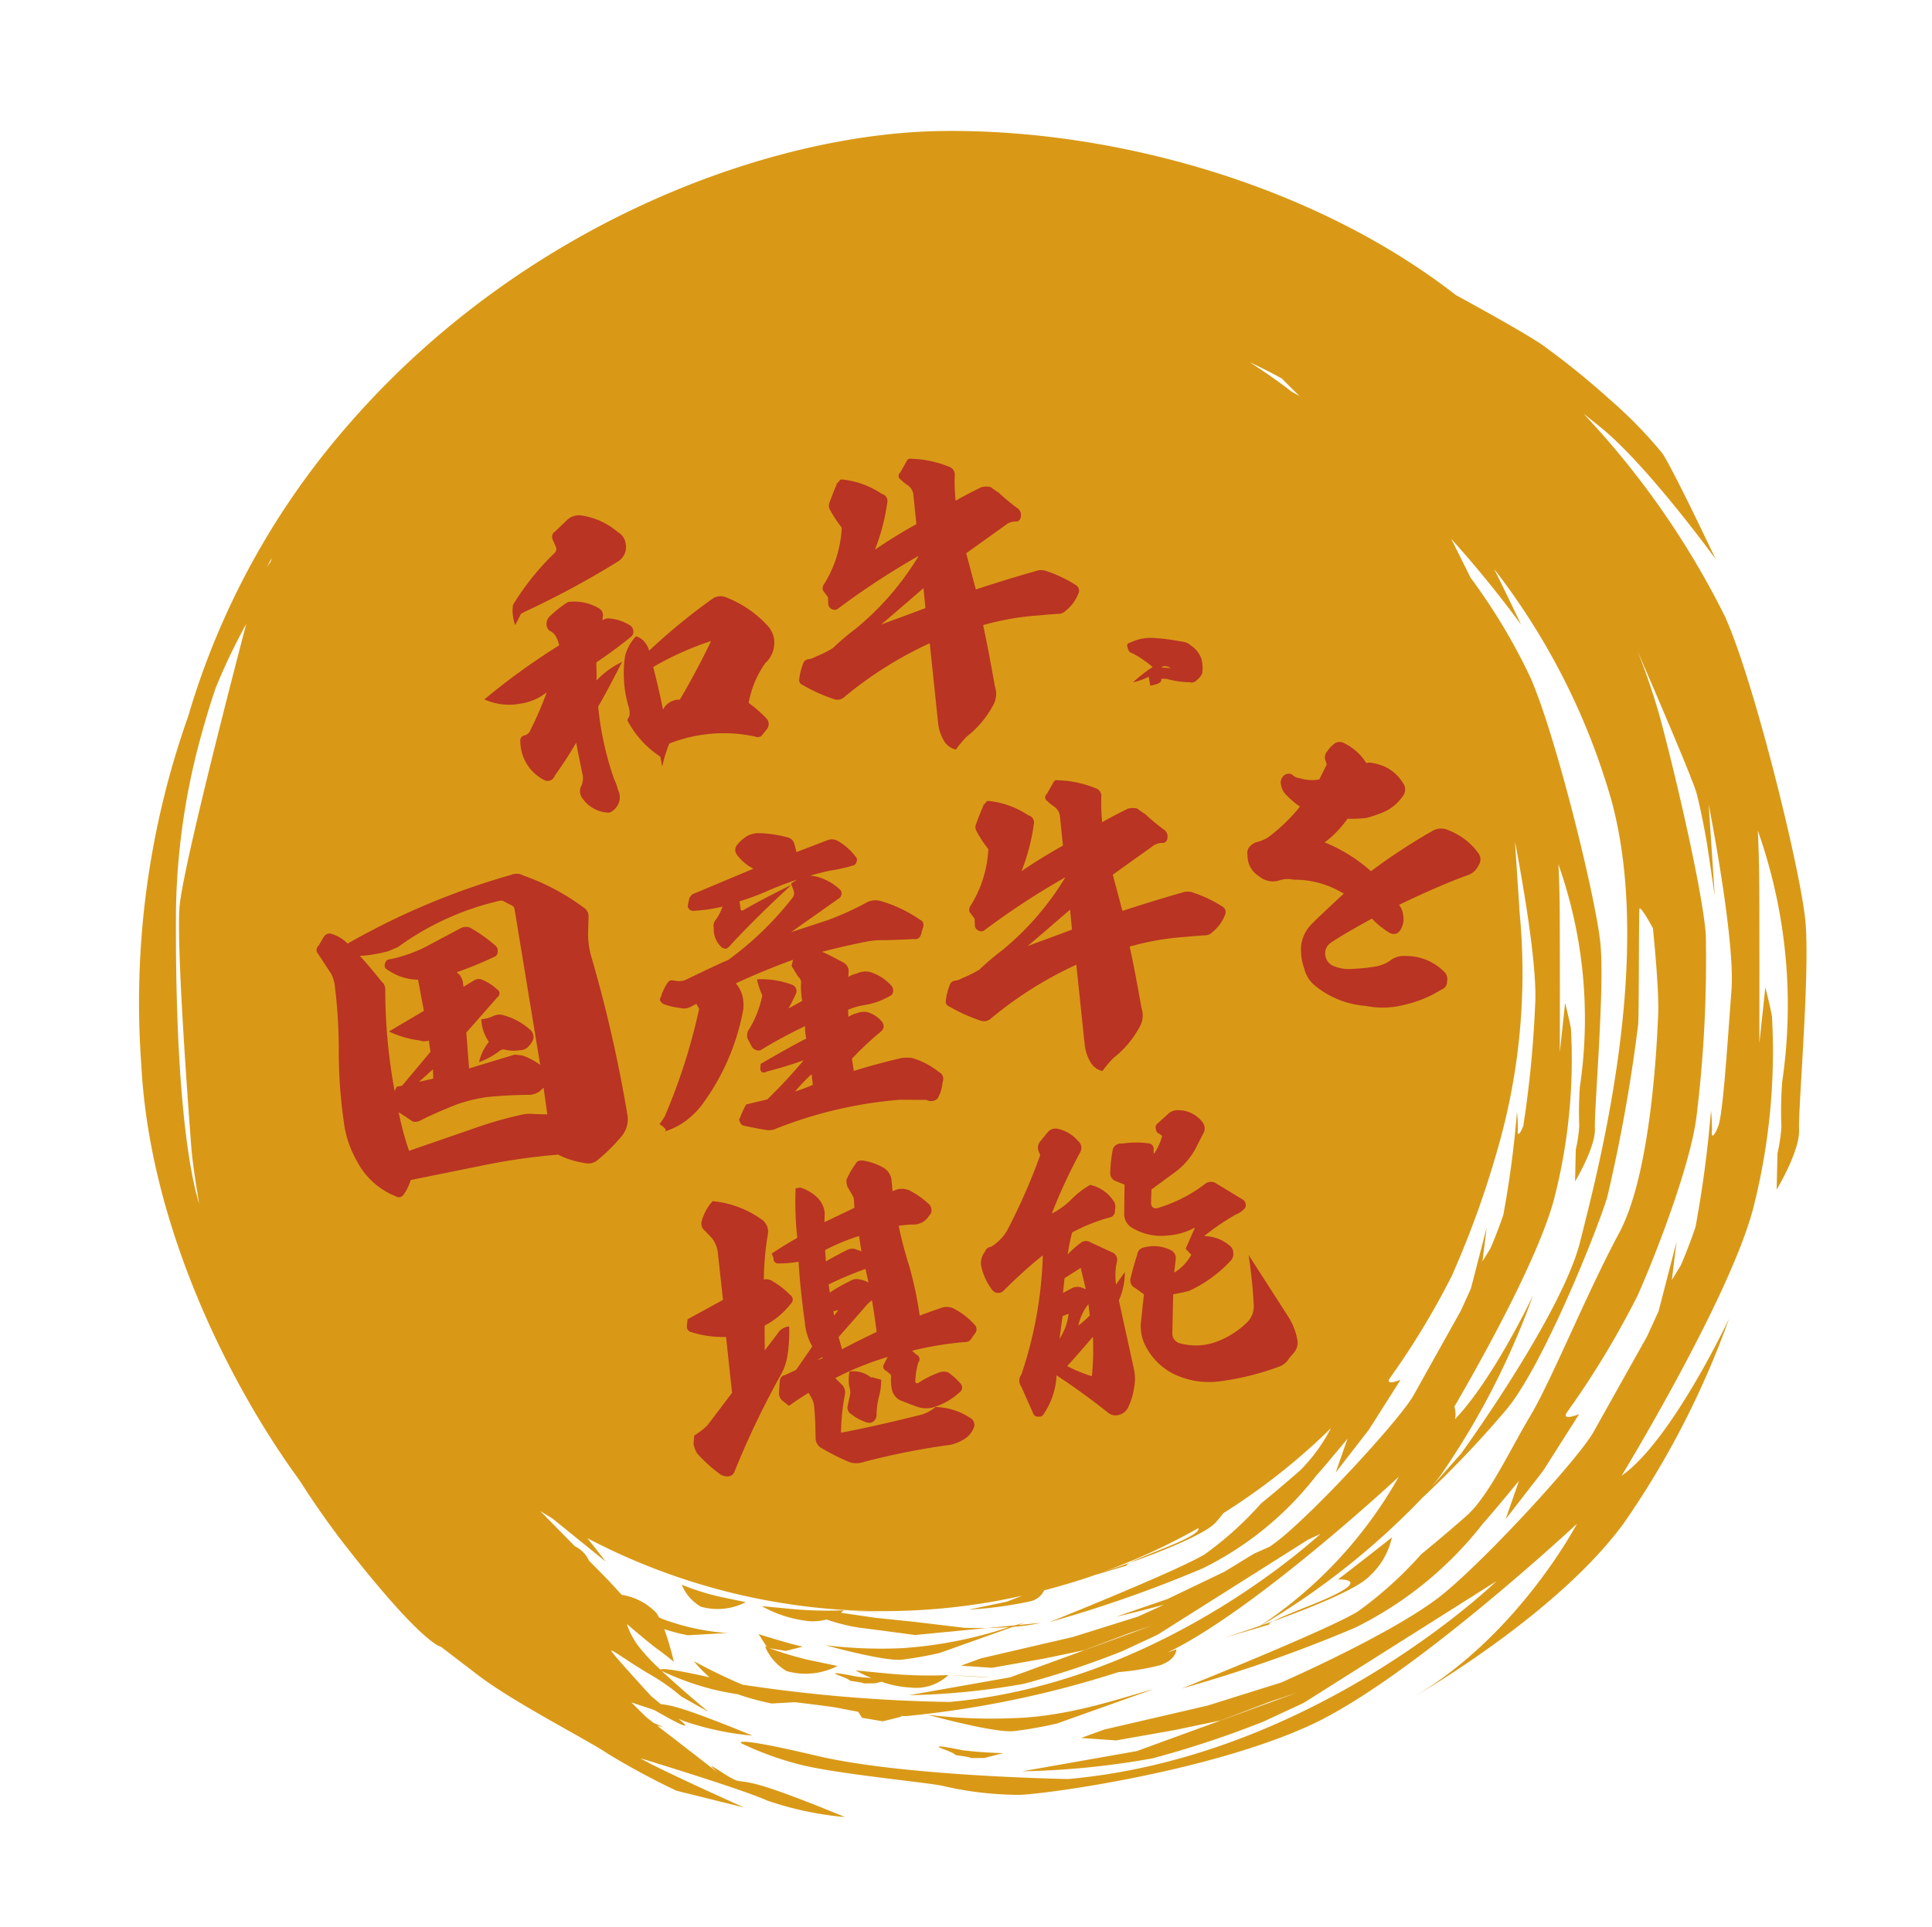<svg xmlns="http://www.w3.org/2000/svg" xmlns:xlink="http://www.w3.org/1999/xlink" width="130.798" height="130.485" viewBox="0 0 130.798 130.485"><defs><style>.a{fill:none;}.b{clip-path:url(#a);}.c{fill:#d99917;}.d{fill:#b93423;}</style><clipPath id="a"><rect class="a" width="112.965" height="112.58"/></clipPath></defs><g transform="matrix(0.985, -0.174, 0.174, 0.985, 11, 28.616)"><g class="b" transform="translate(-9.27 -10.773)"><path class="c" d="M8.53,2.109,15.336.958c-1.534.1-5.751.863-9.586.288A35.011,35.011,0,0,1,0,0S4.216,2.013,5.559,2.109a27.138,27.138,0,0,0,2.971,0" transform="translate(45.05 105.92)"/><path class="c" d="M.313.239C1.463.91.6.622,1.463.91s.287.191.862.287l.574.1,1.343-.1A27.047,27.047,0,0,1,1.558.526S-.839-.433.313.239" transform="translate(45.408 108.174)"/><path class="c" d="M10.065,2.869,7.381,2.1,5.2,1.375a1.684,1.684,0,0,0,.214-.134A25.363,25.363,0,0,1,2.031.564L0,0A8.238,8.238,0,0,0,3.046,1.58a3.776,3.776,0,0,0,1.123.079,12.75,12.75,0,0,0,2.061.923c1.247.383,3.642,1.149,3.642,1.149l4.91.387c-.9-.146-1.554-.291-1.554-.291Z" transform="translate(35.272 96.725)"/><path class="c" d="M8.929,0c-1.15.638-4.09,2.172-4.09,2.172s2.812.384-2.172,1.406C1.054,3.909.327,4.092,0,4.2c2.665-.456,6.047-1.155,7.012-1.9A4.956,4.956,0,0,0,8.929,0" transform="translate(69.156 99.562)"/><path class="c" d="M1.4.046a10.21,10.21,0,0,0,.967.693C1.7.573,1.376.465,1.376.465S-.74-.382.276.21.53.55,1.291.8s.254.169.763.254l.507.085.431-.032a7.09,7.09,0,0,0,1.858.725,3.187,3.187,0,0,0,2.684-.383A28.557,28.557,0,0,1,3.7.685Z" transform="translate(39.369 102.071)"/><path class="c" d="M2.812.638,0,0S2.046.511,2.812.638" transform="translate(46.902 103.524)"/><path class="c" d="M2.965,2.281A23.6,23.6,0,0,1,.546,1.059l1.063.379,1.185-.084C1.778.932,0,0,0,0L.4.957C.361.93.313.9.281.876a3.473,3.473,0,0,0,1.15,1.917,4.713,4.713,0,0,0,3.451.257Z" transform="translate(34.736 98.559)"/><path class="c" d="M111.183,42.277a57.034,57.034,0,0,0-7.088-15.36q.458.511.953,1.079c2.684,3.067,6.134,10.16,6.134,10.16s-1.724-6.326-2.3-7.668a29.674,29.674,0,0,0-2.875-4.218,53.2,53.2,0,0,0-3.834-4.409c-.78-.78-2.924-2.543-5.193-4.361C88.626,8.262,75.735,2.281,64.506.488,53.1-1.334,35.561,1.734,21.471,13.236A52.414,52.414,0,0,0,7.523,30.658,58.027,58.027,0,0,0,.293,53.367C-1.064,64.382,2.548,75.994,5.944,82.888c.759,1.834,1.541,3.49,2.3,4.917,2.586,4.863,3.985,6.722,4.655,7.428.373.394.521.431.521.431l2.109,2.3c2.109,2.3,6.709,5.751,7.764,6.806a51.039,51.039,0,0,0,4.122,3.258l4.312,1.917s-5.367-3.641-6.325-4.5c0,0,6.421,3.259,7.955,4.314a22.423,22.423,0,0,0,4.984,2.013s-3.738-2.4-5.367-3.163-1.054-.1-2.493-1.437,1.343,1.724-1.437-1.343-1.054-1.149-1.054-1.149l-1.09-1.211.39.174-.607-.415-.418-.466-.815-1.15c.495.264.985.529,1.439.78,1.277,1.063,2.458,1.98,1.58.946l-.062-.073c.124.077.233.147.322.208a19.8,19.8,0,0,0,4.4,1.778s-3.3-2.116-4.739-2.793a6.421,6.421,0,0,0-1-.389c-.538-.631-.55-.647-.55-.647s-2.013-3.163-2.109-3.45.862.766,2.2,1.917a13.845,13.845,0,0,1,1.918,1.917l1.628,1.343s-1.489-1.754-2.632-3.275a19.241,19.241,0,0,0,3,1.74c.451.215,1.084.458,1.8.71a17.279,17.279,0,0,0,2.153,1.015l1.559.184c1.268.39,2.351.716,2.785.883.377.145.832.321,1.316.5l.186.448,1.343.479,1.341-.095c-.046-.019-.1-.045-.151-.067.152.028.3.068.45.09a68.279,68.279,0,0,0,14.642-.435,16.3,16.3,0,0,0,2.886.028c1.15-.191,1.247-.862,1.247-.862-.2.033-.422.073-.652.114,6.377-1.779,17.505-9,17.505-9A29.41,29.41,0,0,1,68.287,103.9c-1.495.241-2.6.387-2.6.387l2.275-.253c-.018.006-.035.015-.052.022,0,0,.036-.015.062-.023l.015,0c1.557-.173.484-.054,1.168-.275-.276.047-.541.091-.8.133A50.8,50.8,0,0,0,80.6,97.271a70.7,70.7,0,0,0,6.719-4.962c2.875-2.492,7.86-10.448,9.105-12.844a109.525,109.525,0,0,0,4.122-11.214c.192-.767,1.343-7.38,1.439-7.668s.67,1.437.67,1.437-.287,4.122-.67,5.847-2.3,10.447-5.176,14.089-6.23,9.01-8.052,11.118-3.737,4.889-5.463,5.943-3.45,2.013-3.45,2.013a26.114,26.114,0,0,1-4.889,3.067c-2.109.862-12.652,3.067-12.652,3.067a97.968,97.968,0,0,0,12.268-2.013,24.964,24.964,0,0,0,9.777-5.464c.862-.67,2.875-2.4,2.875-2.4l-1.341,2.4,3.067-2.779,3.067-3.355s-1.341.288-.766-.287a60.1,60.1,0,0,0,6.038-6.9c1.821-2.684,5.08-8.147,6.038-11.215a86.975,86.975,0,0,0,2.78-12.076c.287-2.779-.1-10.447-.48-14.856a44.708,44.708,0,0,0-.742-4.895c.958,4.032,2.217,9.436,2.275,10.263.1,1.341.1,2.971.1,3.258s-.1,3.738-.1,3.738l.671-6.134s.192,9.3-.671,12.652-2.013,8.147-2.492,8.914-.575.575-.479.287a11.978,11.978,0,0,0,.192-1.437,78.557,78.557,0,0,1-2.4,7.572c-.671,1.247-1.439,2.4-1.439,2.4l-.766.862.766-2.492-2.013,4.409-1.054,1.534s-3.45,4.218-4.7,5.751-8.339,7-11.885,9.009-11.885,4.025-11.885,4.025l-5.176.671-7.189.383-1.63.288,2.3.575h4.025l3.163-.1,3.546-.671,1.917-.287-11.4,2.013H50.7a55.066,55.066,0,0,0,8.818.67,67.474,67.474,0,0,0,7.859-1.149l2.876-.767,14.281-5.846s-14.09,9.584-30.863,8.147c0,0-10.926-2.109-16.486-4.506s-4.888-1.724-4.888-1.724a21.128,21.128,0,0,0,3.45,2.013c2.2,1.054,8.147,2.684,9.393,3.163a23.061,23.061,0,0,0,5.08,1.534c2.013.287,13.131.67,20.319-1.247S90.577,100.84,90.577,100.84s-5.176,6.709-12.844,9.584c0,0,10.447-3.737,16.007-9.105a59.124,59.124,0,0,0,9.392-12.363s-5.272,7.476-9.009,9.2c0,0,9.2-10.447,11.885-16.2a42.864,42.864,0,0,0,3.546-12.652c0-.671-.1-2.013-.1-2.013L108.4,70.936s1.726-9.681,2.013-11.5.383-2.683.383-2.683a35.438,35.438,0,0,1-1.341,17.06,27.52,27.52,0,0,0-.575,2.971,11.485,11.485,0,0,1-.575,1.726l-.479,2.4s2.013-2.3,2.2-3.737,2.588-10.352,2.875-13.8-.575-16.39-1.726-21.087M84.382,21c.336.477.671.949.981,1.383l-.457-.368c-.777-.859-1.607-1.678-2.465-2.471.652.46,1.3.938,1.941,1.457m-69.428.1-.1.208c-.109.108-.221.215-.33.323.268-.342.426-.531.426-.531M4.693,43.3C4.017,46,3,55.991,2.662,59.375c-.094.935-.134,2.353-.146,3.907-.007-.069-.016-.141-.023-.207-.191-1.724-.383-6.9,1.918-19.552A46.889,46.889,0,0,1,8.192,32.03c.486-1.03.984-2,1.48-2.909a40.625,40.625,0,0,1,2.808-3.935S5.37,40.588,4.693,43.3M70.7,98.305c-.255.145-.546.288-.851.433-.679.178-1.129.281-1.129.281l-2.2.862-4.122,1.15-3.642.575s1.529-.069,3.349-.24c-1.132.306-1.895.491-1.895.491l-4.57.592-6.347.339-1.439.254,2.031.507H53.44l2.792-.085,3.132-.592,1.693-.253L50.985,104.4H44.046a48.669,48.669,0,0,0,7.786.592,59.6,59.6,0,0,0,6.939-1.015l2.539-.677L72.469,98.73l.9-.24c-2.561,1.59-13.719,7.951-26.7,6.838a103.568,103.568,0,0,1-13.6-3.589A36.3,36.3,0,0,1,30.1,99.594a9.392,9.392,0,0,0,.85,1.262c-2.714-1.132-3.134-1.149-3.168-1.082a12.128,12.128,0,0,1-1.132-1.714,5.03,5.03,0,0,1-.575-1.726s1.343,1.63,1.726,2.013.958,1.054.958,1.054a19.059,19.059,0,0,0-.251-2.284A14.447,14.447,0,0,0,30,97.8l2.877.338a4.17,4.17,0,0,1-.562-.114,15.621,15.621,0,0,1-3.754-1.577l-.263-.17a3.15,3.15,0,0,0-.116-.321,4.13,4.13,0,0,0-2.109-1.63l-.67-1.054-1.109-1.615a3.189,3.189,0,0,0-.134-.372,2.143,2.143,0,0,0-.641-.755l-1.889-2.751c.237.218.482.428.724.64L25.4,91.926s-.438-.849-.945-1.778a43.056,43.056,0,0,0,26.4,9c.64,0,1.273-.021,1.9-.047-.609.117-1.1.215-1.1.215l-1.113.035-1.512.049a27.526,27.526,0,0,0,4.232.169,1.36,1.36,0,0,0,1.022-.568c1.219-.1,2.424-.237,3.612-.432l1.4-.157c1.373-.152.427-.047,1.03-.242-.722.123-1.377.225-1.9.3a42.927,42.927,0,0,0,6.864-1.8c.06.2-.429.506-2.61.953-1.424.292-2.066.454-2.354.547,2.352-.4,5.339-1.02,6.191-1.676a7.09,7.09,0,0,0,.609-.525,43.062,43.062,0,0,0,8.18-4.4,11.73,11.73,0,0,1-2.5,2.419c-1.523.93-3.046,1.777-3.046,1.777a23.042,23.042,0,0,1-4.316,2.708c-1.862.761-11.17,2.707-11.17,2.707A86.421,86.421,0,0,0,65.118,99.4a22.045,22.045,0,0,0,8.632-4.823c.761-.592,2.539-2.116,2.539-2.116L75.1,94.581l2.708-2.454,2.708-2.963s-1.185.254-.677-.254a52.645,52.645,0,0,0,5.332-6.093,64.307,64.307,0,0,0,4.488-7.8,42.978,42.978,0,0,0,4.287-15.486l.535-4.891s.169,8.209-.592,11.172a73.853,73.853,0,0,1-2.2,7.871c-.423.676-.508.507-.423.253a10.72,10.72,0,0,0,.169-1.268,69.32,69.32,0,0,1-2.116,6.685c-.592,1.1-1.27,2.116-1.27,2.116l-.677.761.677-2.2-1.777,3.893-.932,1.354S82.3,89,81.2,90.349,73.834,96.527,70.7,98.305M94.123,82.054C92.014,86.751,83.675,94.8,83.675,94.8l-2.362,1.875c.249-.216.5-.433.731-.657A52.211,52.211,0,0,0,90.337,85.1s-3.55,5.034-6.647,7.324a1.779,1.779,0,0,0,.1-.839c2.431-2.879,7.333-8.9,9.088-12.662a37.845,37.845,0,0,0,3.132-11.172c0-.592-.085-1.777-.085-1.777l-.932,3.215s1.524-8.547,1.778-10.155.338-2.37.338-2.37a31.293,31.293,0,0,1-1.185,15.064,24.164,24.164,0,0,0-.508,2.623,10.044,10.044,0,0,1-.507,1.524l-.423,2.116s1.777-2.032,1.946-3.3,2.285-9.141,2.539-12.187-.508-14.471-1.524-18.618a39.954,39.954,0,0,0-2.813-7.365L93.8,33.7a74.04,74.04,0,0,1,3.647,6.545s-.579-2.122-1.142-4.029a46.21,46.21,0,0,1,5.1,16.889c.958,10.926-5.176,24.249-7.285,28.945" transform="translate(0 0)"/><path class="c" d="M13.541.846c-.18.011-.407.034-.664.062L11,.761c.441.071.945.139,1.457.195A28.887,28.887,0,0,1,5.077,1.1,31,31,0,0,1,0,0S3.724,1.777,4.908,1.862a23.874,23.874,0,0,0,2.623,0L12.721.985a12.617,12.617,0,0,0,1.9.061L13.08.924Z" transform="translate(39.053 100.082)"/><path class="c" d="M0,0S1.806.451,2.482.564Z" transform="translate(40.689 97.967)"/><path class="c" d="M0,0A3.067,3.067,0,0,0,1.015,1.693a4.157,4.157,0,0,0,3.046.225L2.369,1.24A16.623,16.623,0,0,1,0,0" transform="translate(30.194 94.356)"/><g transform="translate(13.107 21.843)"><path class="d" d="M5.616,8.451a1.6,1.6,0,0,0-.086-.558.858.858,0,0,0-.386-.536.6.6,0,0,1-.108-.493.7.7,0,0,1,.258-.429A7.264,7.264,0,0,1,6.73,5.664a3.311,3.311,0,0,1,2.015.815.537.537,0,0,1,.107.621l-.043.193A.673.673,0,0,1,9.3,7.25a3.147,3.147,0,0,1,1.265.686.473.473,0,0,1,.171.386.433.433,0,0,1-.193.387c-.857.471-1.735.921-2.635,1.307-.022.085-.064.321-.108.664-.064.386-.107.579-.107.558a5.751,5.751,0,0,1,1.929-.944c-.749.986-1.436,1.886-2.121,2.7a21.045,21.045,0,0,0,.213,5.037c.022.064.044.171.086.364.022.195.044.322.044.387a1.137,1.137,0,0,1-.022.708,1.186,1.186,0,0,1-.815.707,2.235,2.235,0,0,1-1.63-1.265.787.787,0,0,1,.086-.878,1.279,1.279,0,0,0,.193-.815c-.022-.815-.043-1.523-.043-2.1a26.442,26.442,0,0,1-1.822,1.949.5.5,0,0,1-.772.151,2.963,2.963,0,0,1-1.114-2.849.344.344,0,0,1,.364-.344.6.6,0,0,0,.45-.3A23.765,23.765,0,0,0,4.244,11.43a3.671,3.671,0,0,1-1.93.45A4.059,4.059,0,0,1,0,11.172,46.313,46.313,0,0,1,5.616,8.451m.857-6.259a.4.4,0,0,0,.064-.428l-.064-.3C6.365,1.142,6.43.927,6.708.8L7.545.242A1.188,1.188,0,0,1,8.552.027a4.861,4.861,0,0,1,2.314,1.565,1.025,1.025,0,0,1,.387.814A1.151,1.151,0,0,1,10.5,3.564,60.279,60.279,0,0,1,3.772,5.793c-.236.064-.343.107-.343.129l-.493.664a2.717,2.717,0,0,1,.085-1.372A17.441,17.441,0,0,1,6.474,2.192M10.846,8.75a1.2,1.2,0,0,1,.6.665,1.236,1.236,0,0,1,.108.45A41.392,41.392,0,0,1,16.4,7.144a.949.949,0,0,1,.9.063A7.53,7.53,0,0,1,19.783,9.65a1.68,1.68,0,0,1,.171,1.329,1.865,1.865,0,0,1-.815,1.092,6.816,6.816,0,0,0-1.564,2.444,9.243,9.243,0,0,1,.985,1.221.552.552,0,0,1-.107.772l-.364.321a.39.39,0,0,1-.45.022,10.052,10.052,0,0,0-5.83-.557,9.694,9.694,0,0,0-.75,1.457v-.686A6.6,6.6,0,0,1,9.28,14.238l.193-.257a1.3,1.3,0,0,0,.063-.558A7.886,7.886,0,0,1,9.9,9.908a3.159,3.159,0,0,1,.944-1.158m.943,5.209a1.228,1.228,0,0,1,1.243-.472Q14.51,11.751,15.8,9.951A20.421,20.421,0,0,0,11.638,11c.064.9.128,1.886.15,2.959" transform="translate(14.357 0)"/><path class="d" d="M9.7.2c.128-.193.257-.236.386-.171a7.293,7.293,0,0,1,2.506,1.029.564.564,0,0,1,.215.514,12.03,12.03,0,0,0-.258,1.779c.45-.173,1.073-.365,1.864-.6a1.269,1.269,0,0,1,.645.108,4.332,4.332,0,0,0,.45.45,14.164,14.164,0,0,0,1.029,1.221.559.559,0,0,1,.17.643.327.327,0,0,1-.342.278,1.09,1.09,0,0,0-.815.129L12.637,6.973,12.851,9.5c1.521-.214,2.893-.387,4.18-.514a1.07,1.07,0,0,1,.793.15A8.808,8.808,0,0,1,19.582,10.4a.434.434,0,0,1,.043.6,2.71,2.71,0,0,1-1.007.964.727.727,0,0,1-.6.13c-.17-.022-.62-.064-1.372-.13a18.193,18.193,0,0,0-3.729,0c.043,1.03.064,2.423.064,4.224a1.56,1.56,0,0,1-.343,1.242,6.67,6.67,0,0,1-2.1,1.759,6.9,6.9,0,0,0-.9.75,1.236,1.236,0,0,1-.687-.708,2.957,2.957,0,0,1-.192-1.2l.387-5.486A25.888,25.888,0,0,0,2.8,15.137a.69.69,0,0,1-.708,0A11.393,11.393,0,0,1,.183,13.831a.342.342,0,0,1-.17-.386,4.1,4.1,0,0,1,.493-1.095.408.408,0,0,1,.322-.17,1.347,1.347,0,0,0,.557-.085,7.709,7.709,0,0,0,1.243-.365,17.808,17.808,0,0,1,1.8-1.051A19.173,19.173,0,0,0,9.443,6.587a51.759,51.759,0,0,0-6,2.571.358.358,0,0,1-.386-.021.408.408,0,0,1-.214-.386l.064-.472L2.65,7.765a.479.479,0,0,1,.15-.407A7.9,7.9,0,0,0,4.642,3.8a8.208,8.208,0,0,1-.6-1.414.6.6,0,0,1,.107-.45c.278-.472.536-.9.772-1.222q-.354.352.192-.128a.642.642,0,0,1,.235.043A5.889,5.889,0,0,1,7.708,2.021a.493.493,0,0,1,.257.664,13.694,13.694,0,0,1-1.372,2.98c1.029-.471,2.037-.857,3.065-1.221l.15-2.058a.95.95,0,0,0-.3-.665,2.54,2.54,0,0,1-.364-.428A.282.282,0,0,1,9.186.821Zm-.429,9.946L9.379,8.8c-.686.406-1.757,1.05-3.258,1.929.772-.151,1.822-.322,3.151-.579" transform="translate(35.558 0.128)"/><path class="d" d="M0,2.8A11.788,11.788,0,0,1,2.851,1.513,4.015,4.015,0,0,1,0,2.8M1.864.077a15.9,15.9,0,0,1,1.908.6A.909.909,0,0,1,4.265,1a1.837,1.837,0,0,1,.578,1.05,2.491,2.491,0,0,1-.128.986,1.181,1.181,0,0,1-.429.365.445.445,0,0,1-.513.063,6.241,6.241,0,0,1-1.436-.471,1.479,1.479,0,0,0-.58-.086c-.727,0-.834-.15-.32-.471,0-.344.407-.387,1.242-.129-.235-.258-.557-.278-1.007-.066A7.446,7.446,0,0,0,.321.869.4.4,0,0,1,.064.463C0,.248.085.119.3.119A3.2,3.2,0,0,1,1.864.077m-.75,3.151V2.134c1.071.75,1.071,1.093,0,1.093" transform="translate(57.788 14.868)"/><path class="d" d="M14.074.024a.945.945,0,0,1,.815.193,15.239,15.239,0,0,1,3.644,2.851.688.688,0,0,1,.215.642l-.236,1.137a5.73,5.73,0,0,0-.064,1.5A92.764,92.764,0,0,1,19,17.279,1.809,1.809,0,0,1,18.3,18.8a11.855,11.855,0,0,1-1.8,1.243.965.965,0,0,1-.9.064,6.014,6.014,0,0,1-1.693-.879,42.631,42.631,0,0,0-4.995-.17l-5.122.128a3.238,3.238,0,0,1-.6.837.388.388,0,0,1-.6.063A5.043,5.043,0,0,1,.423,17.279a7.067,7.067,0,0,1-.407-2.786A33.893,33.893,0,0,1,.486,9.885a35.261,35.261,0,0,0,.536-4.652A2.477,2.477,0,0,0,.915,4.5L.272,3A.364.364,0,0,1,.4,2.489l.473-.557A.5.5,0,0,1,1.321,1.8a2.7,2.7,0,0,1,1.051.879A49.783,49.783,0,0,1,14.074.024M4.194,5.618a.713.713,0,0,1,.129.643,37.493,37.493,0,0,0-.557,6.795l.192-.258h.365L6.615,10.87l.022-.772a.9.9,0,0,1-.6-.107,6.862,6.862,0,0,1-1.951-.964l2.572-.963L6.637,5.919a3.712,3.712,0,0,1-1.949-1.05.3.3,0,0,1-.064-.407.329.329,0,0,1,.342-.237A9.619,9.619,0,0,0,7.58,3.8l2.509-.814a.761.761,0,0,1,.642.085,10.846,10.846,0,0,1,1.479,1.5A.482.482,0,0,1,12.274,5a.364.364,0,0,1-.321.3A25.3,25.3,0,0,1,9.3,5.876l.17.213a1.552,1.552,0,0,1,.13.472l-.022.365.835-.322a.627.627,0,0,1,.493.066,3.5,3.5,0,0,1,.879.814.311.311,0,0,1-.064.536L9.231,10.012l-.237,2.421,3.215-.386c.215.066.386.129.493.151a4.552,4.552,0,0,1,1.073.835L13.9,2.3a.335.335,0,0,0-.15-.235l-.429-.322a.373.373,0,0,0-.258-.128A18.825,18.825,0,0,0,5.694,3.5c-.171.043-.429.107-.73.17a9.7,9.7,0,0,1-1.929-.021c.386.578.75,1.243,1.158,1.971m-.171,11.6L8.5,16.507a27.062,27.062,0,0,1,3.344-.365,2.633,2.633,0,0,1,.9.086l.922.193.066-1.822-.343.213a1.554,1.554,0,0,1-.6.108c-.857-.151-1.822-.278-2.916-.365a10.526,10.526,0,0,0-2.207.15c-1.029.215-1.908.429-2.593.645a.729.729,0,0,1-.472-.043c-.407-.407-.686-.665-.815-.772a20.133,20.133,0,0,0,.236,2.679m2.465-4.523.085-.623L5.5,12.734Zm3.9-3.387a2.518,2.518,0,0,0,.857-.085,1.013,1.013,0,0,1,.557.021A4.491,4.491,0,0,1,13.5,10.547a.649.649,0,0,1,.107.708,1.382,1.382,0,0,1-.387.407.741.741,0,0,1-.621.151,2.357,2.357,0,0,1-1.007-.215.416.416,0,0,0-.386.044,5.5,5.5,0,0,1-1.479.493,3.508,3.508,0,0,1,.9-1.243A2.8,2.8,0,0,1,10.388,9.3" transform="translate(0 23.16)"/><path class="d" d="M14.81,4.759a.392.392,0,0,1-.171.557l-3.6,1.694,2.551-.365a19.549,19.549,0,0,0,2.786-.708,1.3,1.3,0,0,1,.943.022A9.218,9.218,0,0,1,19.8,7.716c.193.151.215.343.043.623l-.15.32c-.128.258-.321.344-.535.258-.687-.085-1.307-.171-1.907-.258a5.658,5.658,0,0,0-1.394-.128c-1.093.022-2.08.085-2.98.15.193.129.642.45,1.285.964a.663.663,0,0,1,.214.793l-.043.237a1.409,1.409,0,0,1,.58-.13,1.442,1.442,0,0,1,.856.022,3.138,3.138,0,0,1,1.329,1.2.489.489,0,0,1-.107.621,5.079,5.079,0,0,1-2.036.343,4.477,4.477,0,0,0-1.03.129l-.064.472a1.947,1.947,0,0,1,.645-.151,1.311,1.311,0,0,1,.642.043,1.936,1.936,0,0,1,.922.879.553.553,0,0,1,.021.322.5.5,0,0,1-.213.257,21.928,21.928,0,0,0-2.273,1.479L13.589,17c1.135-.151,2.229-.236,3.3-.3a2.646,2.646,0,0,1,.75.128,5.4,5.4,0,0,1,1.607,1.244.511.511,0,0,1,.129.707,2.569,2.569,0,0,1-.536,1.051.643.643,0,0,1-.75-.043c-.814-.151-1.414-.258-1.756-.322a29.078,29.078,0,0,0-8.531.45,1.222,1.222,0,0,1-.835-.043c-.451-.151-.922-.343-1.394-.535a.338.338,0,0,1-.171-.28c-.063-.107-.043-.192.064-.3a5.018,5.018,0,0,1,.557-.792l1.457-.086a34.038,34.038,0,0,0,2.894-2.185c-.943.17-1.8.257-2.572.32-.278.088-.428,0-.428-.235l.085-.343q1.9-.708,3.344-1.157a2.9,2.9,0,0,1,.064-.837,30.543,30.543,0,0,0-3.13,1.029.387.387,0,0,1-.343.021.6.6,0,0,1-.3-.258L6.9,13.654a.729.729,0,0,1,.236-.707A7.313,7.313,0,0,0,8.38,10.888a5.274,5.274,0,0,1-.171-1.135,5.824,5.824,0,0,1,2.272.771.452.452,0,0,1,.129.686c-.15.214-.344.493-.643.857l1.007-.343a5.16,5.16,0,0,1,.151-1.287.646.646,0,0,0-.151-.407c-.106-.277-.214-.535-.3-.77l.173-.387c-1.458.257-2.809.557-4.094.9a2.076,2.076,0,0,1,.3,1.071,2.874,2.874,0,0,1-.107.75,15.567,15.567,0,0,1-3.922,5.917,5.549,5.549,0,0,1-1.178.814,4.76,4.76,0,0,1-1.672.494c.278,0,.236-.193-.171-.558.107-.085.235-.235.429-.429a40.264,40.264,0,0,0,3.579-6.795l-.129-.362-.343.107a.965.965,0,0,1-.772-.022,4.512,4.512,0,0,1-.985-.407.493.493,0,0,1-.236-.236.211.211,0,0,1,.043-.3,3.284,3.284,0,0,1,.621-.879.638.638,0,0,1,.171-.129.83.83,0,0,1,.28.044l.235.085a1.416,1.416,0,0,0,.514.021c1.436-.406,2.444-.686,3.107-.835A21.7,21.7,0,0,0,11.51,4.759a.491.491,0,0,0,.193-.45l-.086-.535a3.115,3.115,0,0,1,1.2-.343,2.907,2.907,0,0,1,.514.15A3.648,3.648,0,0,1,14.81,4.759M11.917.645A.616.616,0,0,1,12.3,1.2l.043.535,2.209-.429a.812.812,0,0,1,.621.129,3.91,3.91,0,0,1,1.05,1.287.319.319,0,0,1,0,.386A.334.334,0,0,1,15.9,3.3a10.546,10.546,0,0,1-1.543.064,23.21,23.21,0,0,0-4.587.664,18.273,18.273,0,0,1-1.8.321l-.022.514a.131.131,0,0,0,.064.129c.021.021.066,0,.129-.022,1.007-.365,2.165-.727,3.493-1.114C9.752,5.058,8.1,6.2,6.709,7.266c-.151.085-.237.107-.3.043-.064,0-.15-.064-.237-.192A1.647,1.647,0,0,1,5.937,5.81a.651.651,0,0,1,.278-.557A3.59,3.59,0,0,0,6.773,4.5a11.047,11.047,0,0,1-2.015-.063.372.372,0,0,1-.3-.387l.171-.428c0-.064.085-.171.279-.3L9.28,2.336a3.174,3.174,0,0,1-.964-1.178A.524.524,0,0,1,8.423.6,2.531,2.531,0,0,1,9.366.043,3.27,3.27,0,0,1,9.9,0a8.232,8.232,0,0,1,2.014.645m-1.222,16.8.043-.728a12.22,12.22,0,0,0-1.306.964,12.274,12.274,0,0,0,1.264-.236" transform="translate(21.02 23.291)"/><path class="d" d="M9.7.2c.128-.193.257-.236.386-.171a7.293,7.293,0,0,1,2.506,1.029.564.564,0,0,1,.215.514,12.029,12.029,0,0,0-.258,1.779c.45-.173,1.073-.365,1.864-.6a1.269,1.269,0,0,1,.645.108,4.331,4.331,0,0,0,.45.45,14.164,14.164,0,0,0,1.029,1.221.559.559,0,0,1,.17.643.327.327,0,0,1-.342.278,1.09,1.09,0,0,0-.815.129L12.637,6.973,12.851,9.5c1.521-.214,2.893-.387,4.18-.514a1.07,1.07,0,0,1,.793.15A8.808,8.808,0,0,1,19.582,10.4a.434.434,0,0,1,.043.6,2.711,2.711,0,0,1-1.007.964.727.727,0,0,1-.6.13c-.17-.022-.62-.064-1.372-.13a18.194,18.194,0,0,0-3.729,0c.043,1.03.064,2.423.064,4.224a1.56,1.56,0,0,1-.343,1.242,6.67,6.67,0,0,1-2.1,1.759,6.9,6.9,0,0,0-.9.75,1.236,1.236,0,0,1-.687-.708,2.957,2.957,0,0,1-.192-1.2l.387-5.486A25.888,25.888,0,0,0,2.8,15.137a.69.69,0,0,1-.708,0A11.393,11.393,0,0,1,.183,13.831a.342.342,0,0,1-.17-.386,4.1,4.1,0,0,1,.493-1.095.408.408,0,0,1,.322-.17,1.347,1.347,0,0,0,.557-.085,7.709,7.709,0,0,0,1.243-.365,17.81,17.81,0,0,1,1.8-1.051A19.173,19.173,0,0,0,9.443,6.587a51.758,51.758,0,0,0-6,2.571.358.358,0,0,1-.386-.021.408.408,0,0,1-.214-.386l.064-.472L2.65,7.765a.479.479,0,0,1,.15-.407A7.9,7.9,0,0,0,4.642,3.8a8.208,8.208,0,0,1-.6-1.414.6.6,0,0,1,.107-.45c.278-.472.536-.9.772-1.222q-.354.352.192-.128a.642.642,0,0,1,.235.043A5.889,5.889,0,0,1,7.708,2.021a.493.493,0,0,1,.257.664,13.694,13.694,0,0,1-1.372,2.98c1.029-.471,2.037-.857,3.065-1.221l.15-2.058a.95.95,0,0,0-.3-.665,2.54,2.54,0,0,1-.364-.428A.282.282,0,0,1,9.186.821Zm-.429,9.946L9.379,8.8c-.686.406-1.757,1.05-3.258,1.929.772-.151,1.822-.322,3.151-.579" transform="translate(41.542 23.285)"/><path class="d" d="M6.374,1.363l-.023-.235A.608.608,0,0,1,6.566.484a2.106,2.106,0,0,1,.621-.45.619.619,0,0,1,.6.107A3.666,3.666,0,0,1,9.031,1.728h.193A3.207,3.207,0,0,1,9.7,1.9a2.83,2.83,0,0,1,1.521,1.545.748.748,0,0,1-.192.964A3.01,3.01,0,0,1,9.61,5.2a8.237,8.237,0,0,1-1.243.193,10.977,10.977,0,0,1-1.244-.171,7.2,7.2,0,0,1-1.8,1.307A10.712,10.712,0,0,1,8.067,8.994,40.287,40.287,0,0,1,12.61,7.043a1.164,1.164,0,0,1,1.136.151,4.446,4.446,0,0,1,1.693,1.864.712.712,0,0,1-.15.837,1.2,1.2,0,0,1-.772.493c-1.479.257-3.129.664-4.973,1.178a1.292,1.292,0,0,1,.151.686,1.382,1.382,0,0,1-.321.964.728.728,0,0,1-.322.235.634.634,0,0,1-.472-.128,5.928,5.928,0,0,1-1.007-1.157c-1.265.428-2.272.792-3,1.114a.868.868,0,0,0-.538.772.9.9,0,0,0,.45.835,2.585,2.585,0,0,0,1.073.386A14.067,14.067,0,0,0,7.23,15.4a2.379,2.379,0,0,0,1.18-.28,1.551,1.551,0,0,1,.985-.063,3.612,3.612,0,0,1,2.336,1.457.691.691,0,0,1,.107.73.545.545,0,0,1-.472.471,8.065,8.065,0,0,1-2.635.579,5.877,5.877,0,0,1-2.615-.387A6.122,6.122,0,0,1,2.987,15.96a2.146,2.146,0,0,1-.514-1.287,3.737,3.737,0,0,1,.064-1.542,2.476,2.476,0,0,1,.922-1.287c.321-.236,1.158-.793,2.53-1.672A6.292,6.292,0,0,0,2.816,8.651a1.716,1.716,0,0,0-.922-.128,1.442,1.442,0,0,1-1.35-.514A1.617,1.617,0,0,1,.029,6.486a.668.668,0,0,1,.192-.514,1.175,1.175,0,0,1,.514-.257,2.973,2.973,0,0,0,.837-.171A11.85,11.85,0,0,0,4.1,3.849a5.761,5.761,0,0,1-.772-.922,1.212,1.212,0,0,1-.236-.749.587.587,0,0,1,.236-.536.484.484,0,0,1,.621-.021.831.831,0,0,0,.493.342,2.534,2.534,0,0,0,1.265.3Z" transform="translate(63.36 24.071)"/><path class="d" d="M3.664,7.673l.215-3.3a1.991,1.991,0,0,0-.236-.963l-.407-.6a.594.594,0,0,1-.064-.642,3.269,3.269,0,0,1,.964-1.2A6.818,6.818,0,0,1,7.245,2.829a.99.99,0,0,1,.193.964,20.06,20.06,0,0,0-.815,3,.772.772,0,0,1,.6.258,5.12,5.12,0,0,1,.964,1.07.383.383,0,0,1-.064.621A5.487,5.487,0,0,1,6.131,9.881l-.28,1.649,1.029-.943a1.026,1.026,0,0,1,.878-.365,10.022,10.022,0,0,1-.428,1.844,3.879,3.879,0,0,1-.664,1.243A58.257,58.257,0,0,0,2.4,19.269a.481.481,0,0,1-.45.236.906.906,0,0,1-.623-.343A9.575,9.575,0,0,1,.129,17.6,1.916,1.916,0,0,1,0,16.932l.151-.557a5.3,5.3,0,0,0,.985-.514l2.036-1.886L3.43,10.18a6.914,6.914,0,0,1-2.251-.728A.37.37,0,0,1,.943,9l.129-.45ZM9.345,4.416a22.381,22.381,0,0,1,.472-3.324h.321a2.933,2.933,0,0,1,1.008.857,1.7,1.7,0,0,1,.32,1.137l-.128.6,2.165-.6.064-.536a.859.859,0,0,0-.085-.428l-.195-.536a1.182,1.182,0,0,1,.022-.471A5.651,5.651,0,0,1,14.1.17c.107-.17.3-.213.557-.128a4.091,4.091,0,0,1,1.307.75,1.216,1.216,0,0,1,.344.707c0,.151-.022.429-.064.922l.343-.064a1.27,1.27,0,0,1,.793.215,5.709,5.709,0,0,1,1.178,1.2.634.634,0,0,1,0,.558c-.107.107-.236.236-.365.343a1.239,1.239,0,0,1-.985.214,7.436,7.436,0,0,0-.964-.085,28.2,28.2,0,0,0,.235,2.851,25.177,25.177,0,0,1,.108,3.386c.557-.107,1.071-.192,1.5-.257a1.082,1.082,0,0,1,.943.257,4.907,4.907,0,0,1,1.092,1.222.451.451,0,0,1-.085.642l-.257.258a.484.484,0,0,1-.494.171,22.709,22.709,0,0,0-3.622-.043l.236.3a.342.342,0,0,1,.043.557,5.081,5.081,0,0,0-.429,1.243.119.119,0,0,0,.064.107c.022.022.043.022.108.022a6.4,6.4,0,0,1,1.607-.472.8.8,0,0,1,.536.128,4.359,4.359,0,0,1,.686.879.4.4,0,0,1-.193.579,4.547,4.547,0,0,1-1.951.686,1.881,1.881,0,0,1-1.07-.258c-.3-.171-.645-.384-1.03-.621a1.078,1.078,0,0,1-.406-.815,3.061,3.061,0,0,1,.085-.814.233.233,0,0,0-.064-.278l-.171-.193c-.192-.15-.214-.321-.085-.472.106-.15.214-.3.343-.45a20.546,20.546,0,0,0-3.751.793l.364.514a.725.725,0,0,1,.107.643,14.815,14.815,0,0,0-.728,2.55c1.842-.021,3.708-.128,5.593-.257a2.7,2.7,0,0,0,1.009-.343,4.444,4.444,0,0,1,2.292,1.243.641.641,0,0,1,.086.451,1.556,1.556,0,0,1-.922.814A2.727,2.727,0,0,1,16.8,20a49.411,49.411,0,0,0-5.852.15,1.4,1.4,0,0,1-.835-.214A16.313,16.313,0,0,1,8.53,18.754a.791.791,0,0,1-.321-.794c.106-.642.214-1.35.278-2.164a1.625,1.625,0,0,0-.107-.623l-.108-.3c-.407.171-.9.364-1.457.643l-.365-.407a.643.643,0,0,1-.15-.579l.171-.708c.066-.278.215-.407.45-.407l.793-.214,1.351-1.372a4.007,4.007,0,0,1-.214-1.693c.064-1.521.15-2.893.3-4.115a8.162,8.162,0,0,1-1.394-.129.3.3,0,0,1-.235-.386l-.064-.343c.514-.236,1.158-.493,1.886-.749m-.108,8.4.407-.085-.064-.064ZM12.624,14.6l.044-.022.6.28a4.12,4.12,0,0,1-.365,1.135,5.249,5.249,0,0,0-.364,1.18.554.554,0,0,1-.258.364.462.462,0,0,1-.472,0,3.3,3.3,0,0,1-1.05-.856.485.485,0,0,1-.043-.45l.214-.538a1.147,1.147,0,0,0,.128-.749,2.9,2.9,0,0,1,.193-1.007,1.911,1.911,0,0,1,1.372.664M10.888,7.887l-.022.558a10.561,10.561,0,0,1,1.5-.536.774.774,0,0,1,.621,0,1.744,1.744,0,0,1,.579.321l-.043-.943a24.421,24.421,0,0,0-2.637.6m.343,1.822-.343.022v.3Zm-.215,2.659c.988-.322,1.822-.557,2.509-.749.043-.772.063-1.5.063-2.166a2.883,2.883,0,0,0-.62.429L10.931,11.51Zm-.043-6.044q.675-.257,1.545-.514a.764.764,0,0,1,.685.107l.258.15.022-1.05a14.085,14.085,0,0,0-2.424.535Z" transform="translate(19.529 46.34)"/><path class="d" d="M7.924,1.085a.618.618,0,0,1,.021.794A36.382,36.382,0,0,0,5.33,5.629,5.113,5.113,0,0,0,6.7,4.985a6.079,6.079,0,0,1,1.521-.814,2.506,2.506,0,0,1,1.35,1.307.644.644,0,0,1,.064.494l-.064.214a.436.436,0,0,1-.45.386,12.172,12.172,0,0,0-2.657.557,13.069,13.069,0,0,0-.557,1.414,6.664,6.664,0,0,1,.964-.6.587.587,0,0,1,.728.085l1.329.922a.534.534,0,0,1,.171.664,4.2,4.2,0,0,0-.322,1.5l.73-.728a4.607,4.607,0,0,1-.73,1.822l.193,4.737a3.038,3.038,0,0,1-.215,1.285,4.709,4.709,0,0,1-.62,1.222.94.94,0,0,1-.664.386.805.805,0,0,1-.708-.236c-.944-1.071-1.951-2.121-3.023-3.129a5.1,5.1,0,0,1-1.327,2.443A.313.313,0,0,1,2.03,19c-.151,0-.258-.086-.3-.28l-.472-1.907A.691.691,0,0,1,1.407,16,27.627,27.627,0,0,0,4.238,8.308a32.36,32.36,0,0,0-3.044,1.907.463.463,0,0,1-.407.064c-.107,0-.214-.085-.322-.236a4.106,4.106,0,0,1-.45-1.565A1.229,1.229,0,0,1,.422,7.387a.5.5,0,0,1,.472-.258A3.144,3.144,0,0,0,2.137,6.25,41.01,41.01,0,0,0,5.245,1.6L5.181,1.32A.673.673,0,0,1,5.416.677L6.037.142A.684.684,0,0,1,6.68.035a2.471,2.471,0,0,1,1.244,1.05M4.366,14.073a3.813,3.813,0,0,0,.9-1.564l-.428.085Zm1.715,2.873a17.229,17.229,0,0,0,.536-2.615c-.45.365-1.115.922-2.059,1.649a10.228,10.228,0,0,0,1.523.966m-.943-5.893.6-.195a.857.857,0,0,1,.686.044l.278.171-.085-1.48-1.2.495ZM6.66,12.874,6.7,12.1a3.613,3.613,0,0,0-.922,1.307,5.715,5.715,0,0,0,.879-.535m6.022-10.76a.391.391,0,0,1,.171.514l-.022.236A3.775,3.775,0,0,0,13.6,1.749l-.214-.214c-.108-.063-.129-.193-.129-.343a.326.326,0,0,1,.151-.3l.814-.514a.917.917,0,0,1,.75-.15,2.049,2.049,0,0,1,1.457,1.051.705.705,0,0,1,.022.686L15.64,3.035a4.8,4.8,0,0,1-1.479,1.222L12.253,5.2l-.192.922a.384.384,0,0,0,.086.3.375.375,0,0,0,.3.086A9.887,9.887,0,0,0,15.94,5.435a.641.641,0,0,1,.708.13l1.564,1.372a.4.4,0,0,1,.15.342.353.353,0,0,1-.171.322,1.532,1.532,0,0,1-.6.258,16.285,16.285,0,0,0-2.379,1.07,2.64,2.64,0,0,1,1.564.9.613.613,0,0,1,.192.493.711.711,0,0,1-.213.514A8.973,8.973,0,0,1,13.582,12.4c-.236.022-.578.043-1.114.043l-.516,2.593a.678.678,0,0,0,.344.73,4,4,0,0,0,2.4.364,5.84,5.84,0,0,0,2.359-.943A1.5,1.5,0,0,0,17.7,14.18a33.56,33.56,0,0,0,.258-3.472l1.929,4.608a4.332,4.332,0,0,1,.321,1.63,1.025,1.025,0,0,1-.386.814l-.386.322a1.284,1.284,0,0,1-.75.428,18.36,18.36,0,0,1-4.2.28,5.52,5.52,0,0,1-2.98-1.073,4.317,4.317,0,0,1-1.521-2.272A2.9,2.9,0,0,1,9.96,14.03l.557-1.929-.494-.514a.58.58,0,0,1-.17-.793c.17-.407.407-.9.685-1.414a.557.557,0,0,1,.58-.407,2.5,2.5,0,0,1,1.671.471.594.594,0,0,1,.258.708l-.258.857a3.23,3.23,0,0,0,1.35-.986l-.3-.472c.3-.45.579-.878.878-1.307a4.458,4.458,0,0,1-1.908.215,3.81,3.81,0,0,1-2.357-.986,1.073,1.073,0,0,1-.3-.985l.365-1.93L10,4.236a.576.576,0,0,1-.279-.708,8.915,8.915,0,0,1,.406-1.392.506.506,0,0,1,.3-.322.492.492,0,0,1,.387-.022,6.444,6.444,0,0,1,1.864.322" transform="translate(40.795 46.499)"/></g></g></g></svg>